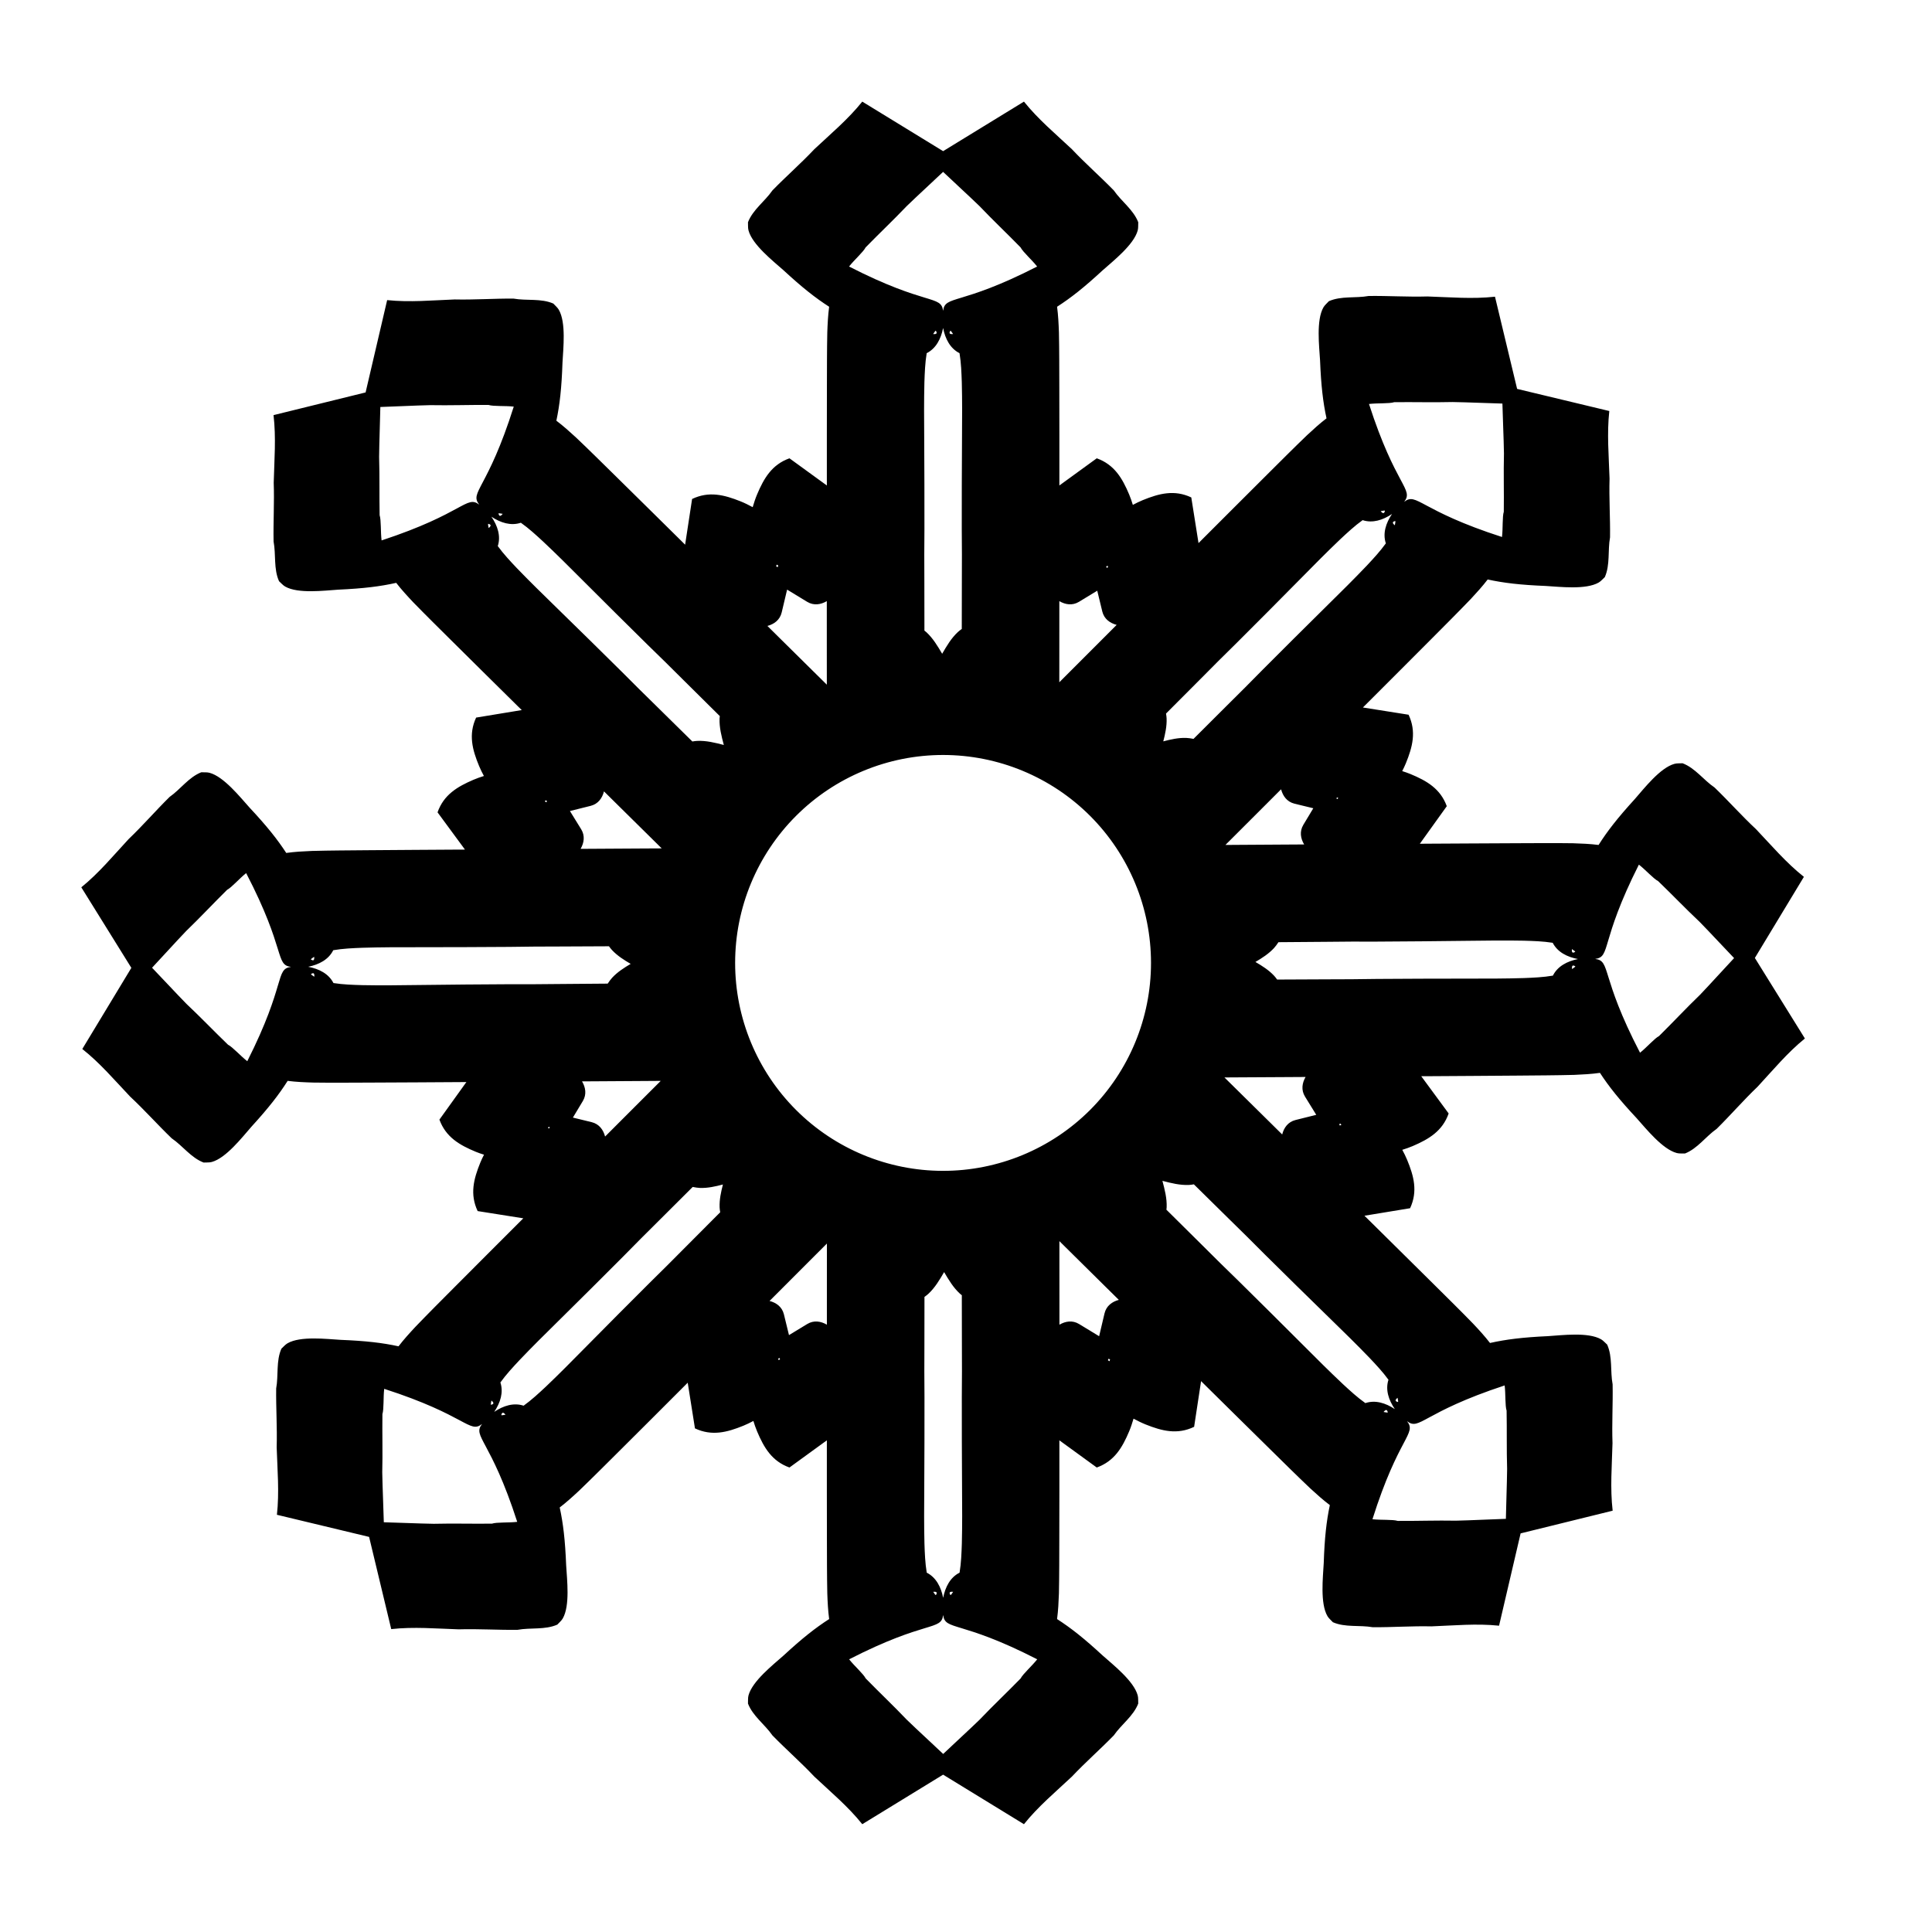 <?xml version="1.0" encoding="UTF-8"?>
<!-- Uploaded to: SVG Repo, www.svgrepo.com, Generator: SVG Repo Mixer Tools -->
<svg fill="#000000" width="800px" height="800px" version="1.1" viewBox="144 144 512 512" xmlns="http://www.w3.org/2000/svg">
 <path d="m372.51 170.93c-3.746 4.68-8.348 8.523-12.703 12.609-3.566 3.789-7.484 7.203-11.109 10.926-2.012 2.918-5.188 5.094-6.477 8.434 0.047 0.723-0.051 1.469 0.141 2.168 1.016 3.785 6.469 8.066 9.297 10.574 4.965 4.586 8.438 7.316 12.074 9.652-0.305 2.254-0.41 4.539-0.492 6.809-0.102 4.887-0.086 9.773-0.102 14.656-0.012 4.164-0.012 8.324-0.016 12.484v11.809c0.008 0.535 0 1.07 0.004 1.609l-9.914-7.203c-4.656 1.672-6.766 5.273-8.582 9.586-0.461 1.09-0.82 2.223-1.16 3.363-1.051-0.562-2.109-1.102-3.207-1.539-4.344-1.738-8.391-2.769-12.852-0.629l-1.848 12.113c-0.375-0.379-0.762-0.75-1.137-1.133-2.801-2.766-5.602-5.535-8.402-8.297-2.961-2.926-5.922-5.844-8.891-8.762-3.488-3.422-6.953-6.871-10.496-10.23-1.676-1.539-3.379-3.07-5.195-4.438 0.895-4.227 1.391-8.613 1.621-15.371 0.199-3.773 0.992-10.66-0.984-14.047-0.367-0.625-0.965-1.082-1.445-1.625-3.285-1.43-7.062-0.695-10.551-1.312-5.199-0.039-10.383 0.344-15.582 0.223-5.969 0.227-11.941 0.801-17.902 0.176l-5.711 24.465-24.398 6.012c0.699 5.953 0.203 11.93 0.047 17.902 0.188 5.199-0.133 10.383-0.035 15.578 0.66 3.481-0.023 7.269 1.445 10.535 0.547 0.477 1.012 1.07 1.641 1.426 3.41 1.938 10.289 1.062 14.059 0.816 6.754-0.312 11.137-0.859 15.352-1.805 1.391 1.801 2.941 3.481 4.5 5.137 3.406 3.504 6.894 6.926 10.359 10.371 2.953 2.93 5.91 5.859 8.867 8.785 2.801 2.766 5.606 5.535 8.402 8.301 0.387 0.367 0.762 0.75 1.148 1.121l-12.098 1.992c-2.082 4.488-1 8.523 0.793 12.844 0.371 0.898 0.809 1.77 1.27 2.633-0.93 0.293-1.855 0.609-2.746 0.992-4.301 1.844-7.894 3.973-9.539 8.641l7.266 9.871c-0.535-0.004-1.07 0.008-1.605 0.004-3.934 0.023-7.875 0.047-11.809 0.074-4.16 0.027-8.324 0.055-12.484 0.09-4.887 0.047-9.773 0.059-14.656 0.191-2.273 0.094-4.555 0.215-6.809 0.531-2.356-3.617-5.106-7.074-9.723-12.016-2.527-2.809-6.836-8.234-10.629-9.23-0.699-0.184-1.449-0.086-2.172-0.129-3.332 1.312-5.484 4.5-8.391 6.531-3.699 3.648-7.094 7.582-10.859 11.176-4.059 4.379-7.875 9.004-12.535 12.777l13.262 21.344-13 21.5c4.703 3.719 8.578 8.297 12.688 12.629 3.809 3.543 7.25 7.434 10.996 11.039 2.93 1.992 5.125 5.156 8.469 6.426 0.723-0.051 1.473 0.043 2.168-0.152 3.781-1.039 8.027-6.519 10.52-9.363 4.555-4.992 7.262-8.48 9.578-12.129 2.254 0.289 4.539 0.383 6.812 0.449 4.887 0.07 9.773 0.023 14.656 0.008 4.164-0.016 8.324-0.035 12.484-0.059 3.938-0.023 7.875-0.047 11.809-0.07 0.535-0.012 1.074-0.008 1.609-0.016l-7.148 9.957c1.703 4.648 5.32 6.734 9.641 8.527 0.711 0.293 1.441 0.539 2.176 0.77-0.352 0.688-0.691 1.383-0.98 2.098-1.762 4.332-2.816 8.367-0.707 12.844l12.105 1.918c-0.383 0.375-0.758 0.758-1.141 1.133-2.785 2.781-5.566 5.566-8.352 8.352-2.941 2.945-5.883 5.887-8.816 8.836-3.445 3.465-6.906 6.91-10.289 10.438-1.551 1.664-3.09 3.356-4.473 5.16-4.219-0.918-8.602-1.441-15.359-1.711-3.769-0.223-10.652-1.055-14.051 0.906-0.629 0.359-1.086 0.953-1.629 1.434-1.449 3.273-0.746 7.055-1.387 10.543-0.066 5.195 0.289 10.379 0.133 15.578 0.191 5.969 0.727 11.941 0.066 17.898l24.43 5.863 5.863 24.434c5.957-0.66 11.93-0.129 17.898 0.062 5.199-0.156 10.387 0.199 15.582 0.129 3.488-0.637 7.266 0.066 10.539-1.383 0.48-0.543 1.078-1 1.438-1.629 1.957-3.398 1.125-10.281 0.902-14.055-0.27-6.754-0.793-11.137-1.711-15.359 1.805-1.379 3.496-2.918 5.16-4.469 3.523-3.383 6.973-6.852 10.438-10.293 2.949-2.934 5.894-5.871 8.84-8.812 2.781-2.785 5.566-5.566 8.348-8.352 0.375-0.383 0.762-0.754 1.137-1.137l1.918 12.102c4.473 2.109 8.512 1.055 12.844-0.707 0.902-0.367 1.777-0.801 2.641-1.258 0.289 0.934 0.598 1.855 0.977 2.75 1.816 4.312 3.926 7.914 8.582 9.586l9.914-7.203c-0.004 0.539 0.004 1.074-0.004 1.609v11.809c0.004 4.16 0.004 8.32 0.016 12.484 0.016 4.883 0 9.77 0.102 14.656 0.082 2.269 0.188 4.559 0.492 6.809-3.637 2.336-7.109 5.066-12.074 9.652-2.828 2.508-8.281 6.789-9.297 10.574-0.191 0.699-0.094 1.445-0.141 2.168 1.289 3.34 4.465 5.516 6.477 8.434 3.625 3.723 7.543 7.137 11.109 10.926 4.356 4.086 8.957 7.93 12.703 12.609l21.422-13.129 21.422 13.129c3.746-4.68 8.348-8.523 12.703-12.609 3.566-3.789 7.481-7.203 11.109-10.926 2.012-2.918 5.184-5.094 6.477-8.434-0.047-0.723 0.047-1.469-0.141-2.168-1.02-3.785-6.473-8.066-9.297-10.574-4.965-4.586-8.438-7.316-12.074-9.652 0.305-2.25 0.41-4.539 0.492-6.809 0.102-4.887 0.086-9.773 0.102-14.656 0.012-4.164 0.016-8.324 0.02-12.484v-11.809c-0.008-0.535 0-1.07-0.004-1.609l9.91 7.203c4.66-1.672 6.769-5.273 8.586-9.586 0.461-1.09 0.82-2.219 1.16-3.359 1.051 0.562 2.106 1.098 3.207 1.535 4.34 1.738 8.383 2.769 12.848 0.629l1.844-12.113c0.379 0.379 0.762 0.75 1.141 1.133 2.797 2.766 5.602 5.535 8.402 8.297 2.961 2.926 5.922 5.844 8.891 8.762 3.484 3.422 6.949 6.871 10.496 10.23 1.676 1.539 3.379 3.07 5.191 4.438-0.891 4.227-1.391 8.613-1.617 15.371-0.203 3.773-0.988 10.664 0.988 14.051 0.363 0.625 0.965 1.074 1.445 1.617 3.281 1.43 7.062 0.703 10.551 1.32 5.195 0.039 10.379-0.348 15.578-0.227 5.969-0.227 11.938-0.801 17.902-0.176l5.711-24.465 24.391-6.012c-0.695-5.953-0.195-11.93-0.039-17.902-0.188-5.199 0.133-10.383 0.031-15.578-0.66-3.481 0.023-7.269-1.445-10.535-0.543-0.477-1.012-1.066-1.641-1.422-3.41-1.938-10.285-1.066-14.055-0.82-6.754 0.312-11.137 0.867-15.352 1.812-1.391-1.801-2.938-3.488-4.5-5.144-3.402-3.504-6.891-6.922-10.355-10.367-2.953-2.93-5.914-5.856-8.875-8.781-2.797-2.766-5.598-5.539-8.398-8.305-0.387-0.367-0.758-0.754-1.145-1.125l12.094-1.992c2.082-4.488 0.996-8.516-0.793-12.836-0.371-0.902-0.812-1.777-1.277-2.641 0.938-0.293 1.863-0.609 2.758-0.992 4.301-1.844 7.887-3.973 9.531-8.641l-7.262-9.871c0.535 0.004 1.07-0.008 1.605-0.004 3.934-0.023 7.871-0.047 11.809-0.074 4.16-0.027 8.32-0.055 12.484-0.09 4.887-0.047 9.77-0.059 14.656-0.188 2.269-0.098 4.555-0.219 6.805-0.535 2.359 3.617 5.109 7.074 9.727 12.016 2.523 2.809 6.84 8.234 10.633 9.23 0.699 0.184 1.445 0.082 2.168 0.125 3.332-1.312 5.488-4.496 8.395-6.527 3.699-3.648 7.09-7.582 10.855-11.176 4.059-4.379 7.875-9.004 12.531-12.777l-13.258-21.344 12.996-21.496c-4.699-3.719-8.574-8.297-12.688-12.629-3.809-3.543-7.242-7.438-10.988-11.043-2.93-1.992-5.129-5.156-8.477-6.426-0.723 0.051-1.465-0.039-2.164 0.156-3.781 1.039-8.027 6.516-10.52 9.359-4.555 4.992-7.262 8.484-9.574 12.133-2.254-0.289-4.543-0.383-6.816-0.453-4.883-0.07-9.77-0.023-14.656-0.008-4.16 0.016-8.32 0.039-12.484 0.062-3.934 0.023-7.871 0.043-11.809 0.066-0.535 0.012-1.07 0.008-1.605 0.016l7.141-9.957c-1.699-4.648-5.312-6.731-9.637-8.523-0.711-0.293-1.441-0.543-2.176-0.773 0.348-0.688 0.688-1.383 0.977-2.098 1.766-4.332 2.82-8.367 0.711-12.844l-12.105-1.918c0.383-0.375 0.758-0.762 1.141-1.137 2.785-2.781 5.566-5.562 8.348-8.348 2.941-2.945 5.887-5.887 8.82-8.836 3.441-3.465 6.906-6.91 10.289-10.438 1.547-1.664 3.09-3.359 4.469-5.164 4.223 0.918 8.605 1.445 15.359 1.715 3.773 0.223 10.656 1.055 14.055-0.902 0.625-0.363 1.086-0.957 1.629-1.438 1.449-3.273 0.746-7.055 1.383-10.543 0.07-5.195-0.285-10.379-0.129-15.578-0.191-5.969-0.727-11.941-0.066-17.898l-24.43-5.863-5.863-24.434c-5.957 0.66-11.93 0.129-17.898-0.062-5.199 0.156-10.387-0.199-15.582-0.129-3.488 0.637-7.269-0.066-10.543 1.383-0.477 0.543-1.074 1-1.438 1.629-1.957 3.398-1.121 10.281-0.898 14.055 0.27 6.754 0.793 11.137 1.711 15.359-1.809 1.379-3.496 2.918-5.16 4.469-3.527 3.383-6.973 6.852-10.438 10.293-2.953 2.934-5.894 5.875-8.836 8.816-2.785 2.785-5.57 5.566-8.355 8.352-0.371 0.383-0.754 0.754-1.129 1.137l-1.918-12.105c-4.477-2.109-8.516-1.051-12.848 0.711-0.902 0.367-1.777 0.805-2.641 1.262-0.289-0.934-0.598-1.863-0.977-2.758-1.816-4.312-3.926-7.914-8.586-9.586l-9.91 7.203c0.004-0.539-0.004-1.074 0.004-1.609v-11.809c-0.004-4.16-0.004-8.32-0.016-12.484-0.016-4.883 0-9.77-0.102-14.656-0.082-2.269-0.188-4.555-0.492-6.809 3.637-2.336 7.109-5.066 12.074-9.652 2.824-2.508 8.277-6.789 9.297-10.574 0.188-0.699 0.094-1.445 0.141-2.168-1.293-3.34-4.465-5.516-6.477-8.434-3.629-3.723-7.543-7.137-11.109-10.926-4.356-4.086-8.957-7.93-12.703-12.609l-21.422 13.129zm21.422 18.621c3.195 3.043 6.473 6.004 9.648 9.074 3.543 3.727 7.293 7.254 10.879 10.938 0.633 1.227 2.992 3.285 4.394 5.07-20.484 10.496-24.379 7.492-24.922 11.734-0.543-4.242-4.438-1.238-24.922-11.734 1.402-1.785 3.762-3.844 4.391-5.07 3.59-3.684 7.336-7.211 10.883-10.938 3.176-3.07 6.449-6.031 9.648-9.074zm0 41.375c0.559 2.867 1.871 5.418 4.352 6.672 0.422 2.547 0.516 5.156 0.602 7.731 0.125 4.856 0.09 9.711 0.055 14.566-0.031 4.172-0.047 8.348-0.055 12.523-0.004 3.934-0.008 7.875-0.008 11.809 0.062 4.469 0.035 8.934 0.023 13.402-0.012 4.059-0.016 8.117-0.02 12.18v0.867c-0.375 0.27-0.734 0.539-1.027 0.812-1.75 1.621-2.969 3.695-4.172 5.766-1.215-2.062-2.445-4.129-4.207-5.738-0.145-0.133-0.324-0.266-0.496-0.398 0-0.438 0.004-0.875 0-1.309 0-4.062-0.004-8.121-0.016-12.18-0.012-4.469-0.043-8.934 0.02-13.402 0-3.934 0-7.875-0.008-11.809-0.008-4.176-0.02-8.352-0.051-12.523-0.035-4.856-0.07-9.711 0.051-14.566 0.09-2.574 0.184-5.184 0.605-7.731 2.477-1.254 3.793-3.805 4.352-6.672zm-1.918 0.738c0.461 0.727 0.113 0.949-0.727 0.855 0.348-0.551 0.664-0.953 0.727-0.855zm3.836 0c0.062-0.098 0.375 0.305 0.727 0.855-0.84 0.094-1.191-0.129-0.727-0.855zm133.07 18.879c4.414 0.074 8.82 0.297 13.234 0.406 0.109 4.41 0.336 8.824 0.41 13.238-0.129 5.144 0.027 10.285-0.043 15.43-0.418 1.309-0.203 4.434-0.477 6.691-21.906-7.066-22.535-11.941-25.922-9.324 2.617-3.387-2.258-4.016-9.324-25.926 2.258-0.27 5.383-0.055 6.691-0.477 5.144-0.066 10.285 0.09 15.43-0.039zm-255.46 0.773c1.316 0.414 4.434 0.184 6.691 0.441-6.93 21.949-11.797 22.605-9.16 25.973-3.402-2.594-4.004 2.289-25.867 9.488-0.285-2.254-0.09-5.379-0.52-6.688-0.098-5.144 0.023-10.289-0.137-15.434 0.047-4.414 0.242-8.824 0.328-13.238 4.41-0.137 8.824-0.387 13.234-0.488 5.148 0.098 10.285-0.09 15.43-0.055zm237.25 28.004c0.203-0.02 0.324-0.008 0.312 0.051-0.188 0.84-0.598 0.754-1.121 0.09 0.32-0.07 0.605-0.121 0.809-0.141zm-234.3 0.719c0.203 0.02 0.488 0.066 0.809 0.133-0.133 0.168-0.258 0.305-0.371 0.395-0.344 0.266-0.605 0.156-0.75-0.473-0.012-0.059 0.109-0.074 0.312-0.055zm236.49 0.168c-1.633 2.426-2.508 5.156-1.637 7.793-1.508 2.098-3.285 4.012-5.043 5.894-3.348 3.519-6.805 6.93-10.262 10.336-2.973 2.93-5.938 5.871-8.895 8.816-2.785 2.781-5.57 5.562-8.355 8.348-3.113 3.199-6.293 6.34-9.461 9.488-2.879 2.863-5.75 5.734-8.625 8.602l-0.328 0.328c-0.684-0.133-1.363-0.238-1.945-0.258-2.059-0.066-4.07 0.387-6.066 0.914 0.516-2 0.957-4.012 0.879-6.066-0.016-0.402-0.078-0.848-0.152-1.305l0.613-0.613c2.871-2.875 5.738-5.746 8.602-8.625 3.148-3.168 6.285-6.348 9.488-9.461 2.785-2.785 5.57-5.57 8.348-8.355 2.949-2.961 5.887-5.922 8.816-8.895 3.406-3.457 6.82-6.918 10.34-10.266 1.883-1.758 3.793-3.531 5.891-5.039 2.637 0.867 5.371-0.008 7.793-1.637zm-238.67 0.727c2.434 1.617 5.172 2.481 7.805 1.598 2.109 1.488 4.027 3.254 5.922 5.004 3.539 3.32 6.973 6.762 10.402 10.195 2.945 2.957 5.906 5.902 8.871 8.84 2.797 2.773 5.598 5.539 8.398 8.305 3.219 3.094 6.379 6.254 9.547 9.402 2.879 2.863 5.766 5.719 8.652 8.574 0.309 0.305 0.621 0.613 0.93 0.918-0.023 0.215-0.059 0.438-0.066 0.633-0.09 2.383 0.516 4.711 1.129 7.023-2.316-0.598-4.648-1.188-7.031-1.082-0.398 0.016-0.848 0.078-1.305 0.156-0.203-0.203-0.41-0.402-0.617-0.605-2.891-2.852-5.777-5.703-8.676-8.547-3.184-3.129-6.383-6.25-9.516-9.43-2.801-2.769-5.606-5.535-8.41-8.297-2.977-2.93-5.957-5.852-8.949-8.762-3.477-3.391-6.953-6.777-10.32-10.277-1.773-1.871-3.559-3.773-5.078-5.863 0.852-2.644-0.039-5.371-1.688-7.785zm239.5 1.148c0.117-0.023 0.055 0.484-0.086 1.121-0.664-0.527-0.754-0.934 0.086-1.121zm-240.33 0.738c0.316 0.07 0.5 0.172 0.574 0.297s0.035 0.277-0.098 0.449c-0.086 0.117-0.215 0.238-0.379 0.371-0.145-0.637-0.211-1.141-0.098-1.117zm76.422 10.805 0.438 0.25-0.164 0.414-0.402-0.176zm87.703 0.285 0.117 0.422-0.352 0.152-0.141-0.355zm-84.934 6.344c1.777 1.078 3.547 2.172 5.328 3.242 1.75 1.055 3.609 0.738 5.191-0.188v5.129c0 3.934 0.004 7.867 0.004 11.805-0.008 1.734 0 3.469 0.004 5.207-1.23-1.227-2.465-2.445-3.707-3.66-2.797-2.766-5.594-5.535-8.395-8.297-1.215-1.203-2.43-2.406-3.644-3.606 1.77-0.477 3.301-1.574 3.781-3.562 0.488-2.019 0.957-4.047 1.438-6.07zm82.191 0.289c0.449 1.84 0.883 3.684 1.34 5.523 0.492 1.984 2.031 3.07 3.805 3.535-1.207 1.207-2.418 2.418-3.625 3.629-2.785 2.781-5.562 5.566-8.344 8.348-1.082 1.074-2.156 2.152-3.231 3.234 0-1.523 0.008-3.047 0.004-4.57 0-3.938 0.004-7.871 0.004-11.805v-5.129c1.582 0.926 3.438 1.242 5.191 0.188 1.625-0.977 3.234-1.969 4.856-2.953zm-40.859 43.535c14.613 0 28.629 5.809 38.965 16.141 10.332 10.336 16.141 24.352 16.141 38.965 0 14.613-5.809 28.629-16.141 38.965-10.336 10.332-24.352 16.141-38.965 16.141-14.613 0-28.633-5.809-38.965-16.141-10.336-10.336-16.141-24.352-16.141-38.965 0-14.613 5.805-28.629 16.141-38.965 10.332-10.332 24.352-16.141 38.965-16.141zm89.578 9.094c0.465 1.777 1.555 3.312 3.539 3.809 1.664 0.41 3.332 0.809 5 1.215-0.883 1.469-1.773 2.93-2.648 4.402-1.047 1.762-0.719 3.613 0.219 5.191-1.711 0.008-3.418 0.02-5.129 0.031-3.934 0.023-7.871 0.051-11.805 0.074-1.309 0.004-2.617 0.02-3.93 0.027 0.93-0.926 1.859-1.848 2.781-2.777 2.781-2.781 5.566-5.559 8.348-8.344 1.211-1.207 2.418-2.418 3.625-3.629zm-179.44 0.551c1.215 1.203 2.43 2.406 3.648 3.606 2.797 2.766 5.602 5.527 8.402 8.293 1.078 1.074 2.164 2.144 3.25 3.211-1.52 0.008-3.043 0.008-4.566 0.023-3.934 0.023-7.871 0.047-11.805 0.07-1.707 0.008-3.418 0.02-5.125 0.031 0.914-1.59 1.223-3.449 0.156-5.195-0.988-1.613-1.988-3.223-2.984-4.832 1.836-0.461 3.676-0.906 5.508-1.375 1.984-0.504 3.062-2.055 3.516-3.832zm194.23 1.613 0.355 0.094-0.18 0.324-0.301-0.125zm-209.48 0.77 0.152 0.352-0.355 0.141-0.219-0.375zm289.51 17.031c1.797 1.395 3.871 3.742 5.098 4.363 3.707 3.566 7.254 7.289 11.004 10.812 3.09 3.156 6.07 6.418 9.129 9.594-3.019 3.215-5.961 6.512-9.008 9.703-3.707 3.57-7.211 7.34-10.875 10.949-1.219 0.641-3.262 3.012-5.043 4.426-10.617-20.422-7.641-24.336-11.887-24.855 4.238-0.57 1.215-4.441 11.582-24.992zm-369.09 2.246c10.617 20.422 7.637 24.332 11.883 24.852-4.238 0.57-1.211 4.445-11.582 24.996-1.793-1.395-3.867-3.742-5.098-4.363-3.703-3.566-7.258-7.293-11.008-10.816-3.086-3.156-6.066-6.414-9.129-9.59 3.023-3.215 5.965-6.512 9.016-9.707 3.707-3.566 7.211-7.336 10.875-10.945 1.219-0.641 3.262-3.012 5.043-4.426zm331.23 17.867c2.426-0.012 4.856-0.004 7.285 0.043 2.574 0.07 5.184 0.148 7.734 0.555 1.27 2.473 3.824 3.766 6.695 4.309-2.867 0.578-5.406 1.91-6.644 4.394-2.547 0.438-5.152 0.547-7.731 0.648-4.852 0.152-9.707 0.148-14.562 0.145-4.176-0.008-8.348 0.004-12.523 0.023-3.938 0.016-7.875 0.039-11.812 0.062-4.465 0.09-8.93 0.09-13.395 0.105-4.059 0.012-8.121 0.031-12.18 0.055-0.293 0-0.582 0-0.875 0.004-0.27-0.375-0.543-0.734-0.816-1.023-1.406-1.5-3.152-2.602-4.938-3.641 1.781-1.051 3.519-2.164 4.918-3.672 0.398-0.43 0.797-0.988 1.184-1.566 0.156 0 0.309-0.004 0.465-0.004 4.062-0.027 8.121-0.055 12.18-0.094 4.469-0.039 8.934-0.094 13.402-0.055 3.934-0.027 7.875-0.051 11.809-0.082 4.176-0.035 8.352-0.074 12.523-0.133 2.43-0.031 4.856-0.062 7.281-0.074zm-235.08 1.523c0.273 0.379 0.551 0.73 0.824 1.023 1.406 1.5 3.148 2.602 4.93 3.641-1.773 1.051-3.512 2.164-4.906 3.672-0.398 0.43-0.797 0.984-1.184 1.562-0.156 0-0.312 0.004-0.465 0.004-4.062 0.027-8.117 0.059-12.18 0.098-4.465 0.039-8.934 0.094-13.398 0.059-3.938 0.023-7.875 0.047-11.812 0.078-4.172 0.035-8.348 0.074-12.523 0.133-4.852 0.062-9.707 0.129-14.562 0.031-2.578-0.07-5.188-0.148-7.738-0.555-1.266-2.473-3.824-3.769-6.695-4.312 2.863-0.578 5.406-1.906 6.641-4.391 2.547-0.438 5.156-0.547 7.731-0.648 4.856-0.152 9.711-0.148 14.566-0.145 4.172 0.008 8.348-0.004 12.523-0.023 3.934-0.016 7.875-0.039 11.809-0.062 4.465-0.09 8.934-0.09 13.402-0.105 4.059-0.012 8.117-0.031 12.18-0.055 0.285 0 0.574 0 0.859-0.004zm255.19 0.75c0.555 0.348 0.957 0.66 0.859 0.723-0.727 0.469-0.949 0.117-0.859-0.723zm-333.32 2.031c0.023 0.207 0.031 0.391 0.012 0.535-0.051 0.43-0.316 0.539-0.863 0.195-0.098-0.062 0.301-0.379 0.852-0.73zm333.75 2.328c0.121 0.02 0.27 0.086 0.453 0.199 0.098 0.062-0.301 0.379-0.848 0.73-0.074-0.629 0.027-0.984 0.395-0.93zm-333.96 2.043c0.145 0.035 0.223 0.172 0.25 0.387 0.02 0.145 0.016 0.32-0.008 0.531-0.551-0.348-0.953-0.66-0.855-0.723 0.273-0.176 0.473-0.234 0.613-0.195zm262.95 27.484c-0.918 1.59-1.223 3.449-0.156 5.195 0.988 1.617 1.992 3.223 2.984 4.836-1.836 0.461-3.68 0.91-5.516 1.379-1.98 0.504-3.059 2.047-3.512 3.824-1.215-1.203-2.434-2.406-3.648-3.606-2.797-2.766-5.602-5.527-8.402-8.293-1.082-1.074-2.168-2.144-3.254-3.211 1.523-0.008 3.047-0.012 4.574-0.027 3.934-0.023 7.867-0.043 11.801-0.066 1.711-0.008 3.418-0.02 5.129-0.031zm-170.89 1.035c-0.926 0.926-1.855 1.844-2.777 2.773-2.781 2.785-5.566 5.562-8.348 8.348-1.211 1.207-2.418 2.418-3.625 3.629-0.465-1.777-1.555-3.312-3.543-3.809-1.66-0.41-3.324-0.809-4.988-1.215 0.879-1.465 1.77-2.93 2.644-4.398 1.047-1.762 0.715-3.617-0.223-5.195 1.711-0.008 3.418-0.02 5.129-0.031 3.934-0.023 7.871-0.051 11.805-0.074 1.309-0.004 2.617-0.02 3.926-0.027zm180.15 11.324 0.219 0.375-0.426 0.117-0.148-0.352zm-209.86 0.848 0.301 0.121-0.129 0.297-0.352-0.098zm162.66 14.324c2.316 0.598 4.648 1.188 7.031 1.082 0.398-0.016 0.844-0.082 1.301-0.16 0.207 0.203 0.41 0.402 0.617 0.605 2.891 2.852 5.781 5.707 8.68 8.551 3.184 3.129 6.383 6.254 9.516 9.434 2.801 2.769 5.606 5.535 8.41 8.297 2.977 2.93 5.957 5.848 8.949 8.758 3.477 3.391 6.953 6.777 10.32 10.277 1.77 1.871 3.559 3.773 5.078 5.863-0.852 2.644 0.039 5.367 1.688 7.781-2.434-1.617-5.176-2.477-7.809-1.59-2.109-1.492-4.027-3.258-5.922-5.008-3.539-3.32-6.973-6.762-10.402-10.195-2.945-2.957-5.906-5.902-8.871-8.84-2.797-2.773-5.598-5.543-8.398-8.309-3.223-3.094-6.375-6.25-9.543-9.398-2.879-2.863-5.766-5.719-8.652-8.574-0.312-0.309-0.625-0.613-0.934-0.922 0.023-0.211 0.055-0.434 0.062-0.629 0.094-2.383-0.508-4.711-1.121-7.023zm-116.47 0.961c-0.516 1.996-0.957 4.012-0.879 6.062 0.016 0.402 0.078 0.848 0.156 1.305-0.203 0.203-0.41 0.406-0.613 0.609-2.867 2.875-5.738 5.75-8.602 8.633-3.148 3.164-6.289 6.344-9.488 9.457-2.785 2.785-5.566 5.57-8.348 8.355-2.945 2.961-5.887 5.922-8.816 8.895-3.41 3.457-6.816 6.914-10.336 10.262-1.883 1.758-3.797 3.535-5.894 5.043-2.637-0.867-5.371 0.004-7.793 1.637 1.633-2.426 2.504-5.156 1.637-7.793 1.504-2.098 3.285-4.012 5.043-5.894 3.344-3.519 6.805-6.926 10.262-10.336 2.973-2.93 5.934-5.871 8.895-8.816 2.785-2.781 5.57-5.562 8.355-8.348 3.113-3.199 6.293-6.344 9.457-9.492 2.883-2.863 5.754-5.731 8.625-8.598 0.109-0.109 0.219-0.219 0.328-0.328 0.684 0.133 1.363 0.242 1.949 0.262 2.055 0.066 4.066-0.391 6.062-0.914zm89.168 15.012c1.23 1.227 2.465 2.449 3.703 3.664 2.801 2.766 5.598 5.539 8.395 8.301 1.219 1.203 2.434 2.402 3.648 3.602-1.773 0.477-3.305 1.578-3.785 3.566-0.488 2.019-0.953 4.043-1.434 6.066-1.777-1.078-3.547-2.172-5.328-3.242-1.754-1.055-3.609-0.738-5.191 0.188v-5.129c0-3.934-0.008-7.867-0.008-11.805 0.004-1.734 0.004-3.473 0-5.211zm-61.613 0.641c-0.004 1.523-0.008 3.047-0.004 4.57 0 3.938-0.004 7.871-0.004 11.805v5.129c-1.582-0.926-3.441-1.242-5.191-0.188-1.621 0.977-3.234 1.969-4.852 2.949-0.449-1.836-0.887-3.676-1.344-5.516-0.492-1.984-2.027-3.074-3.805-3.539 1.211-1.207 2.418-2.414 3.625-3.625 2.781-2.781 5.559-5.57 8.344-8.352 1.078-1.074 2.156-2.152 3.231-3.234zm31.059 7.562c1.215 2.062 2.445 4.125 4.203 5.734 0.145 0.133 0.324 0.266 0.492 0.398v1.309c0.004 4.062 0.008 8.121 0.02 12.18 0.012 4.469 0.039 8.934-0.023 13.402 0 3.934 0.004 7.875 0.008 11.809 0.008 4.176 0.023 8.352 0.055 12.523 0.035 4.856 0.07 9.711-0.055 14.566-0.086 2.574-0.18 5.184-0.602 7.734-2.481 1.25-3.793 3.801-4.352 6.668-0.559-2.867-1.875-5.418-4.352-6.668-0.422-2.551-0.516-5.16-0.605-7.734-0.121-4.856-0.086-9.711-0.051-14.566 0.031-4.172 0.047-8.348 0.051-12.523 0.008-3.934 0.008-7.875 0.008-11.809-0.062-4.469-0.031-8.934-0.02-13.402 0.012-4.059 0.016-8.117 0.016-12.18 0.004-0.289 0-0.578 0-0.867 0.379-0.27 0.738-0.539 1.031-0.812 1.75-1.621 2.973-3.691 4.176-5.762zm-43.621 22.766 0.145 0.355-0.379 0.215-0.113-0.418zm87.191 0.195 0.406 0.176-0.129 0.488-0.438-0.254zm104.98 7.074c0.281 2.254 0.09 5.379 0.516 6.688 0.102 5.144-0.023 10.285 0.137 15.43-0.051 4.414-0.246 8.824-0.328 13.238-4.41 0.137-8.816 0.387-13.23 0.488-5.144-0.098-10.289 0.094-15.434 0.059-1.312-0.414-4.438-0.184-6.695-0.441 6.934-21.949 11.805-22.613 9.168-25.98 3.402 2.594 4.004-2.281 25.867-9.48zm-296.93 0.906c21.91 7.066 22.539 11.941 25.922 9.324-2.613 3.387 2.262 4.016 9.328 25.926-2.258 0.27-5.383 0.055-6.695 0.477-5.141 0.066-10.281-0.09-15.426 0.039-4.414-0.074-8.824-0.297-13.234-0.406-0.109-4.41-0.336-8.824-0.414-13.238 0.133-5.144-0.023-10.285 0.043-15.43 0.422-1.309 0.207-4.434 0.477-6.691zm268.55 2.371c0.145 0.637 0.211 1.141 0.094 1.117-0.844-0.184-0.754-0.586-0.094-1.117zm-240.14 0.734c0.164 0.133 0.297 0.254 0.387 0.371 0.262 0.344 0.156 0.609-0.477 0.75-0.113 0.023-0.051-0.484 0.09-1.121zm237.18 2.516c0.066 0.016 0.129 0.059 0.184 0.133 0.074 0.102 0.133 0.254 0.184 0.461 0.023 0.117-0.48 0.059-1.117-0.078 0.293-0.375 0.547-0.566 0.75-0.516zm-234.05 0.719c0.074 0.016 0.156 0.059 0.242 0.125 0.113 0.09 0.238 0.219 0.371 0.383-0.637 0.141-1.145 0.207-1.121 0.09 0.105-0.473 0.281-0.652 0.508-0.598zm114.48 47.438c0.43 0.059 0.539 0.32 0.191 0.867-0.062 0.098-0.379-0.305-0.727-0.855 0.211-0.023 0.391-0.027 0.535-0.012zm4.223 0c0.145-0.016 0.32-0.012 0.531 0.012-0.352 0.551-0.664 0.953-0.727 0.855-0.348-0.547-0.234-0.809 0.195-0.867zm-2.113 6.164c0.543 4.242 4.438 1.238 24.922 11.734-1.402 1.785-3.762 3.844-4.394 5.07-3.586 3.684-7.336 7.211-10.879 10.938-3.176 3.07-6.453 6.031-9.648 9.074-3.199-3.043-6.473-6.004-9.648-9.074-3.547-3.727-7.293-7.254-10.883-10.938-0.629-1.227-2.988-3.285-4.391-5.07 20.484-10.496 24.379-7.492 24.922-11.734z"/>
</svg>